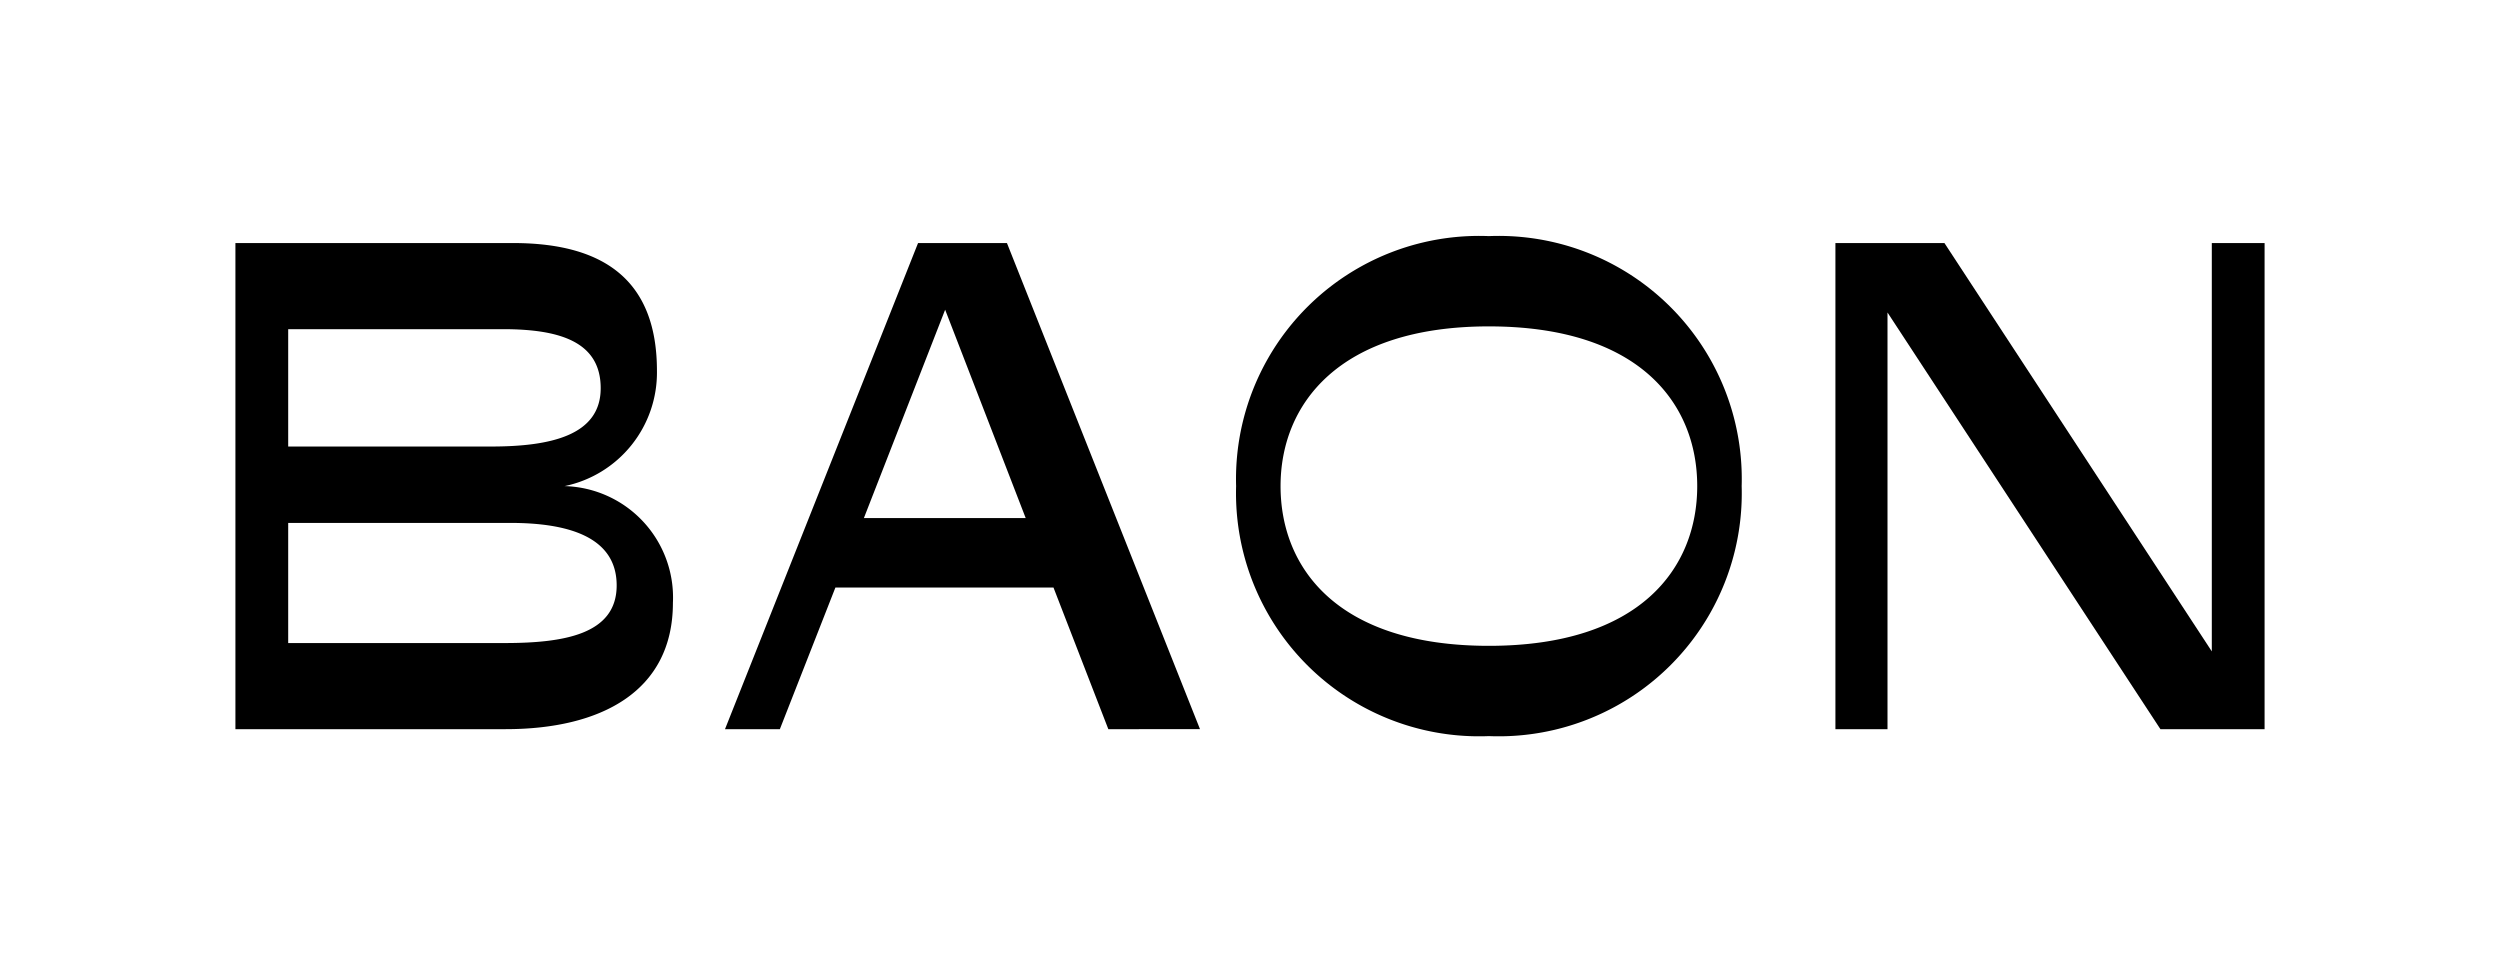 <svg xmlns="http://www.w3.org/2000/svg" viewBox="0 0 72 28"><g id="Охранное_поле" data-name="Охранное поле"><path d="M14.56,21H6.78V7h8c2.74,0,4.14,1.18,4.14,3.68A3.34,3.34,0,0,1,16.26,14a3.21,3.21,0,0,1,3.12,3.36C19.38,19.92,17.3,21,14.56,21ZM8.3,12.86h5.84c1.72,0,3.16-.32,3.16-1.68s-1.22-1.7-2.82-1.7H8.3Zm6.22,5.66c1.7,0,3.24-.24,3.24-1.66s-1.44-1.8-3.06-1.8H8.3v3.46Z"/><path d="M30.34,16.92H24.06L22.46,21H20.88L26.44,7H29l5.56,14H31.92Zm-5.46-2h4.66l-2.32-6Z"/><path d="M42.88,21.2A7,7,0,0,1,35.6,14,7,7,0,0,1,42.88,6.8,7,7,0,0,1,50.16,14,7,7,0,0,1,42.88,21.2Zm0-11.8c-4.32,0-6,2.24-6,4.6s1.64,4.6,6,4.6,6-2.24,6-4.6S47.24,9.4,42.88,9.4Z"/><path d="M65.22,7V21h-3L54.36,9V21h-1.5V7H56L63.7,18.76V7Z"/></g></svg>